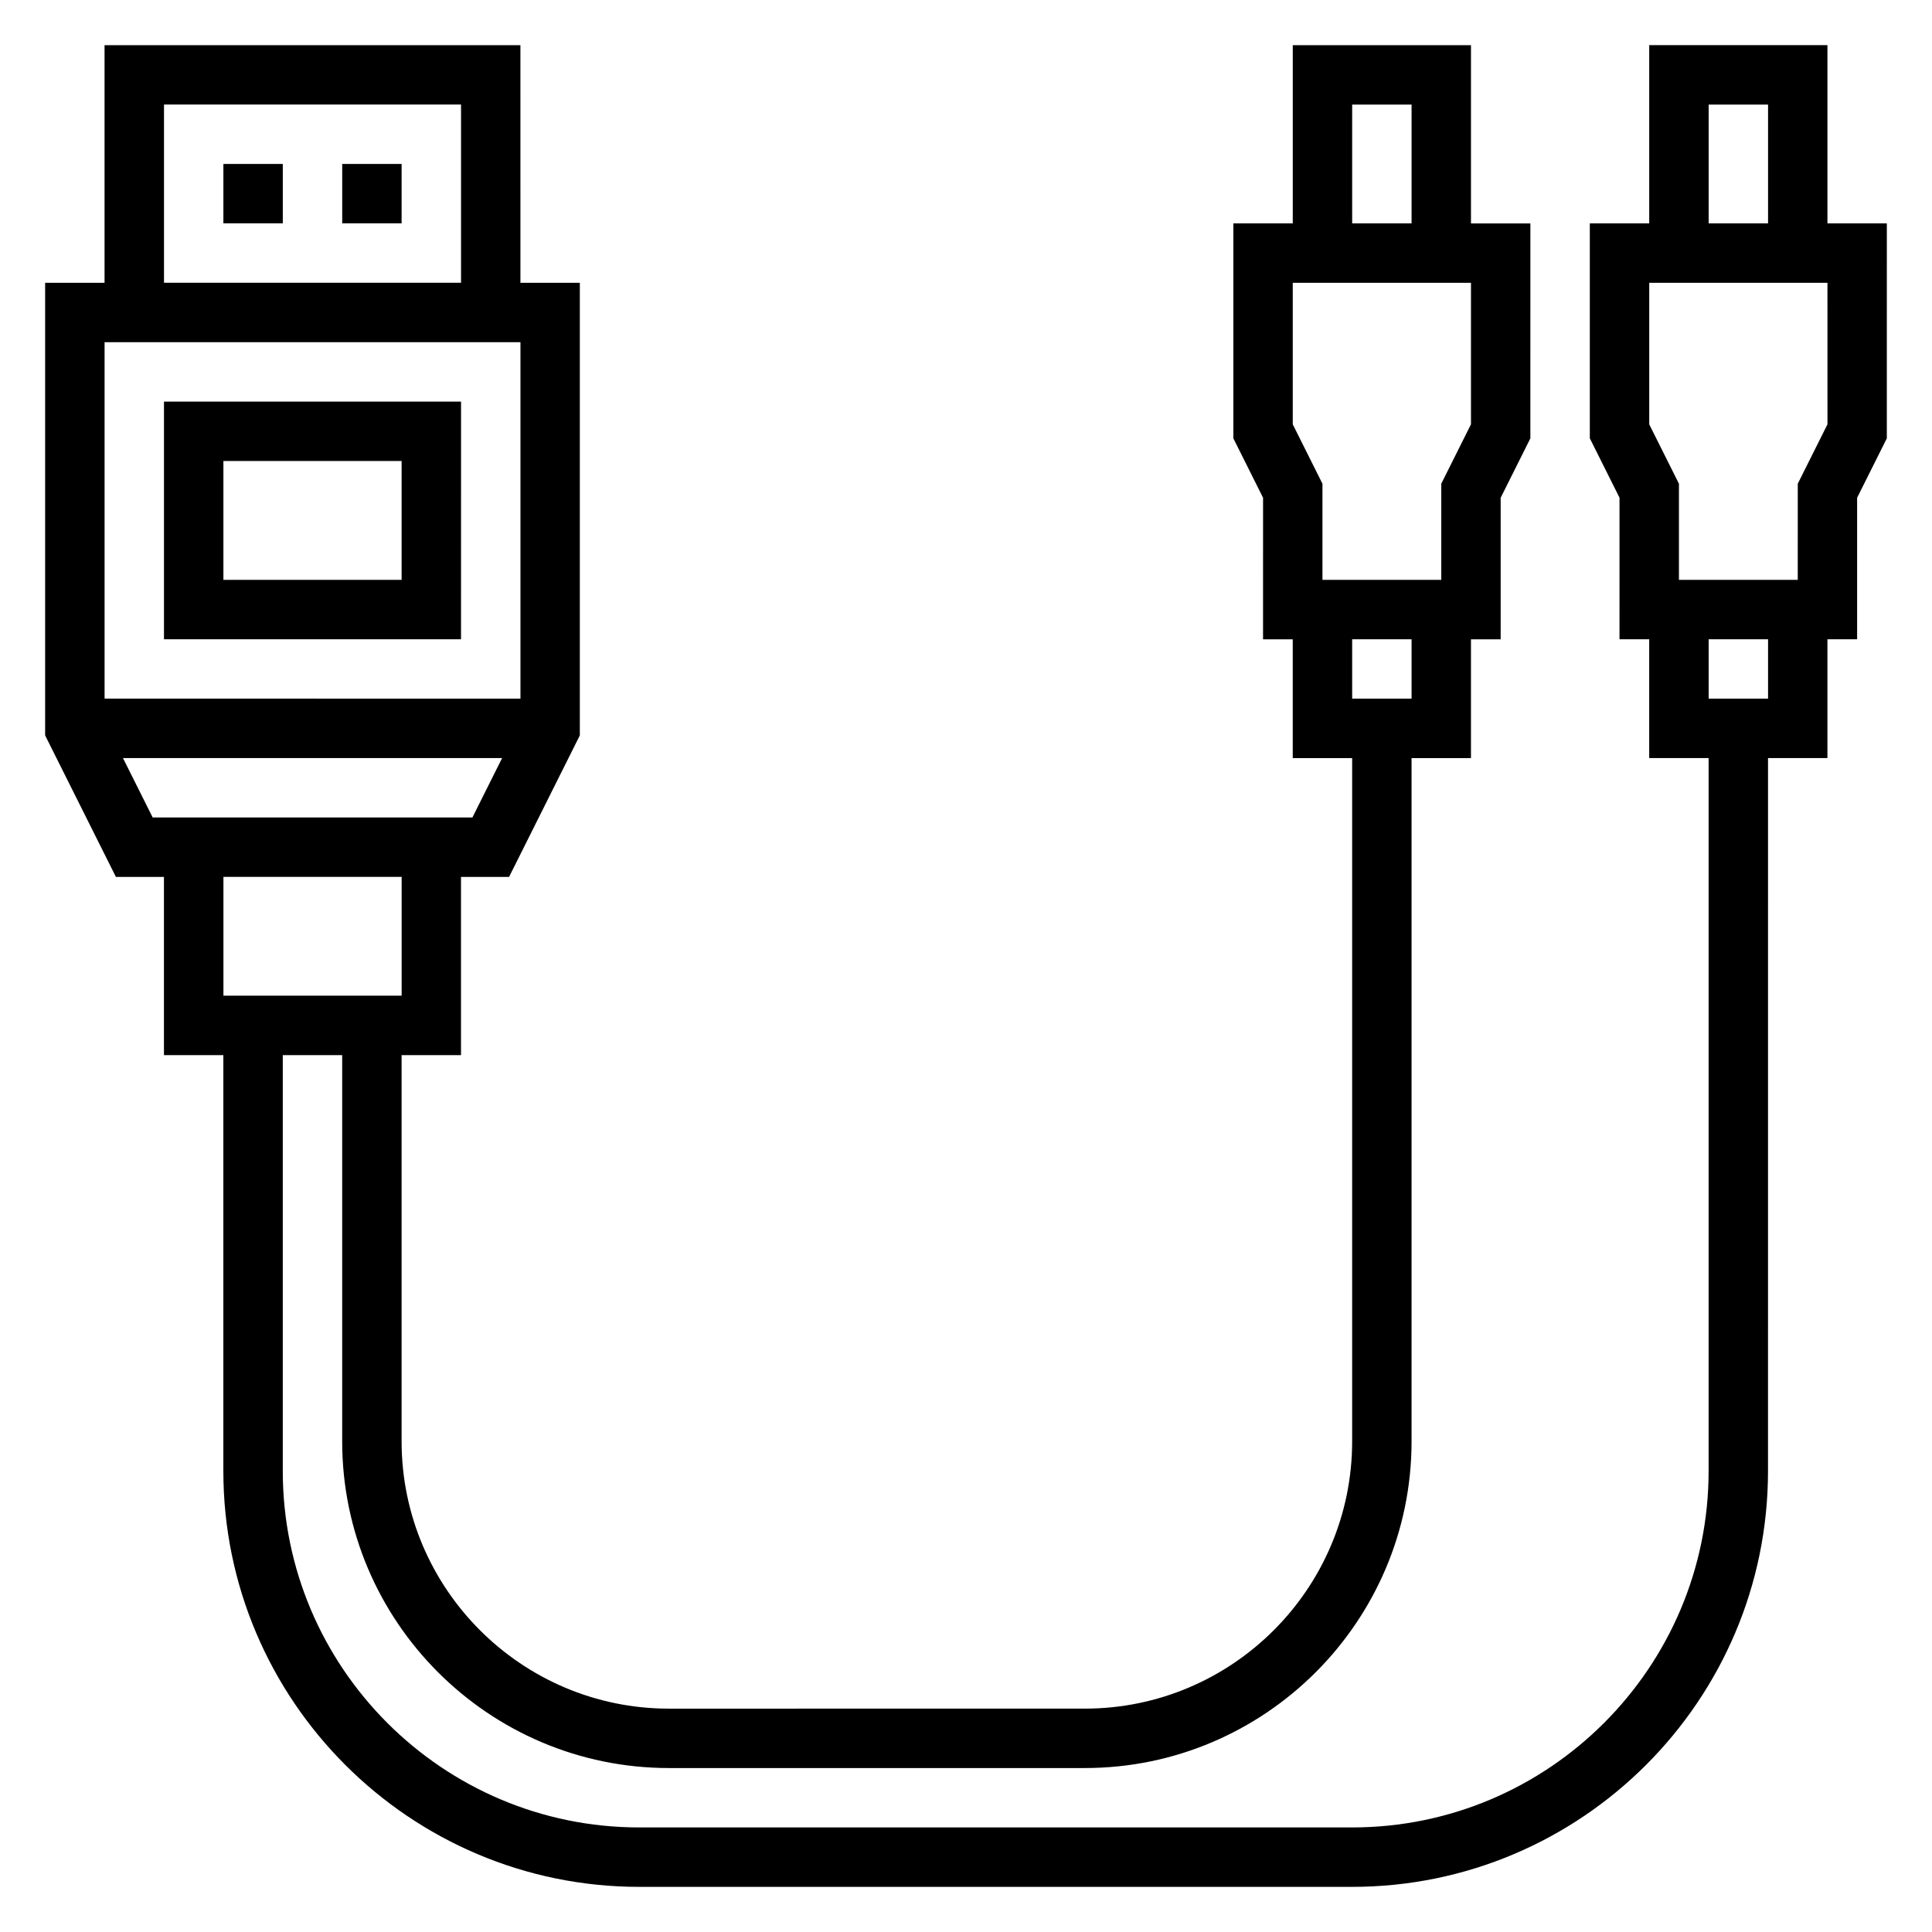 <?xml version="1.0" encoding="UTF-8"?>
<!-- Uploaded to: ICON Repo, www.iconrepo.com, Generator: ICON Repo Mixer Tools -->
<svg fill="#000000" width="800px" height="800px" version="1.1" viewBox="144 144 512 512" xmlns="http://www.w3.org/2000/svg">
 <g>
  <path d="m203.2 187.45h15.742v15.742h-15.742z"/>
  <path d="m234.69 187.45h15.742v15.742h-15.742z"/>
  <path d="m628.29 203.2v-47.234h-47.23v47.23h-15.742v56.961l7.871 15.742-0.004 37.508h7.871v31.488h15.742v188.93c0 52.09-42.375 94.465-94.465 94.465h-188.93c-52.09 0-94.465-42.375-94.465-94.465v-110.21h15.742v102.34c0 47.742 38.848 86.594 86.594 86.594h110.21c47.742 0 86.594-38.848 86.594-86.594v-181.05h15.742v-31.488h7.871v-37.504l7.871-15.742 0.004-56.961h-15.742v-47.234h-47.23v47.23h-15.742v56.961l7.871 15.742-0.004 37.508h7.871v31.488h15.742v181.05c0 39.07-31.789 70.848-70.848 70.848l-110.21 0.004c-39.062 0-70.848-31.781-70.848-70.848v-102.34h15.742v-47.23h12.738l18.754-37.504v-119.94h-15.742l-0.004-62.977h-110.21v62.977h-15.746v119.94l18.754 37.504h12.734v47.23h15.742v110.21c0 60.773 49.438 110.21 110.21 110.21h188.93c60.773 0 110.21-49.438 110.21-110.21l0.004-188.93h15.742v-31.488h7.871v-37.504l7.871-15.742 0.004-56.961zm-125.95-31.488h15.742v31.488h-15.742zm-15.746 47.23h47.23v37.504l-7.871 15.742v25.477h-31.488v-25.473l-7.871-15.742zm31.488 94.465v15.742h-15.742v-15.742zm-330.62-141.7h78.719v47.23h-78.719zm94.465 62.977v94.465l-110.21-0.004v-94.461zm-105.34 110.21h100.48l-7.871 15.742h-84.734zm73.855 31.488v31.488h-47.23v-31.488zm346.37-204.67h15.742v31.488h-15.742zm15.742 157.44h-15.742v-15.742h15.742zm15.746-72.703-7.871 15.742-0.004 25.477h-31.488v-25.473l-7.871-15.742v-37.508h47.23z"/>
  <path d="m266.18 250.43h-78.723v62.977h78.719zm-15.746 47.234h-47.23v-31.488h47.23z"/>
 </g>
</svg>